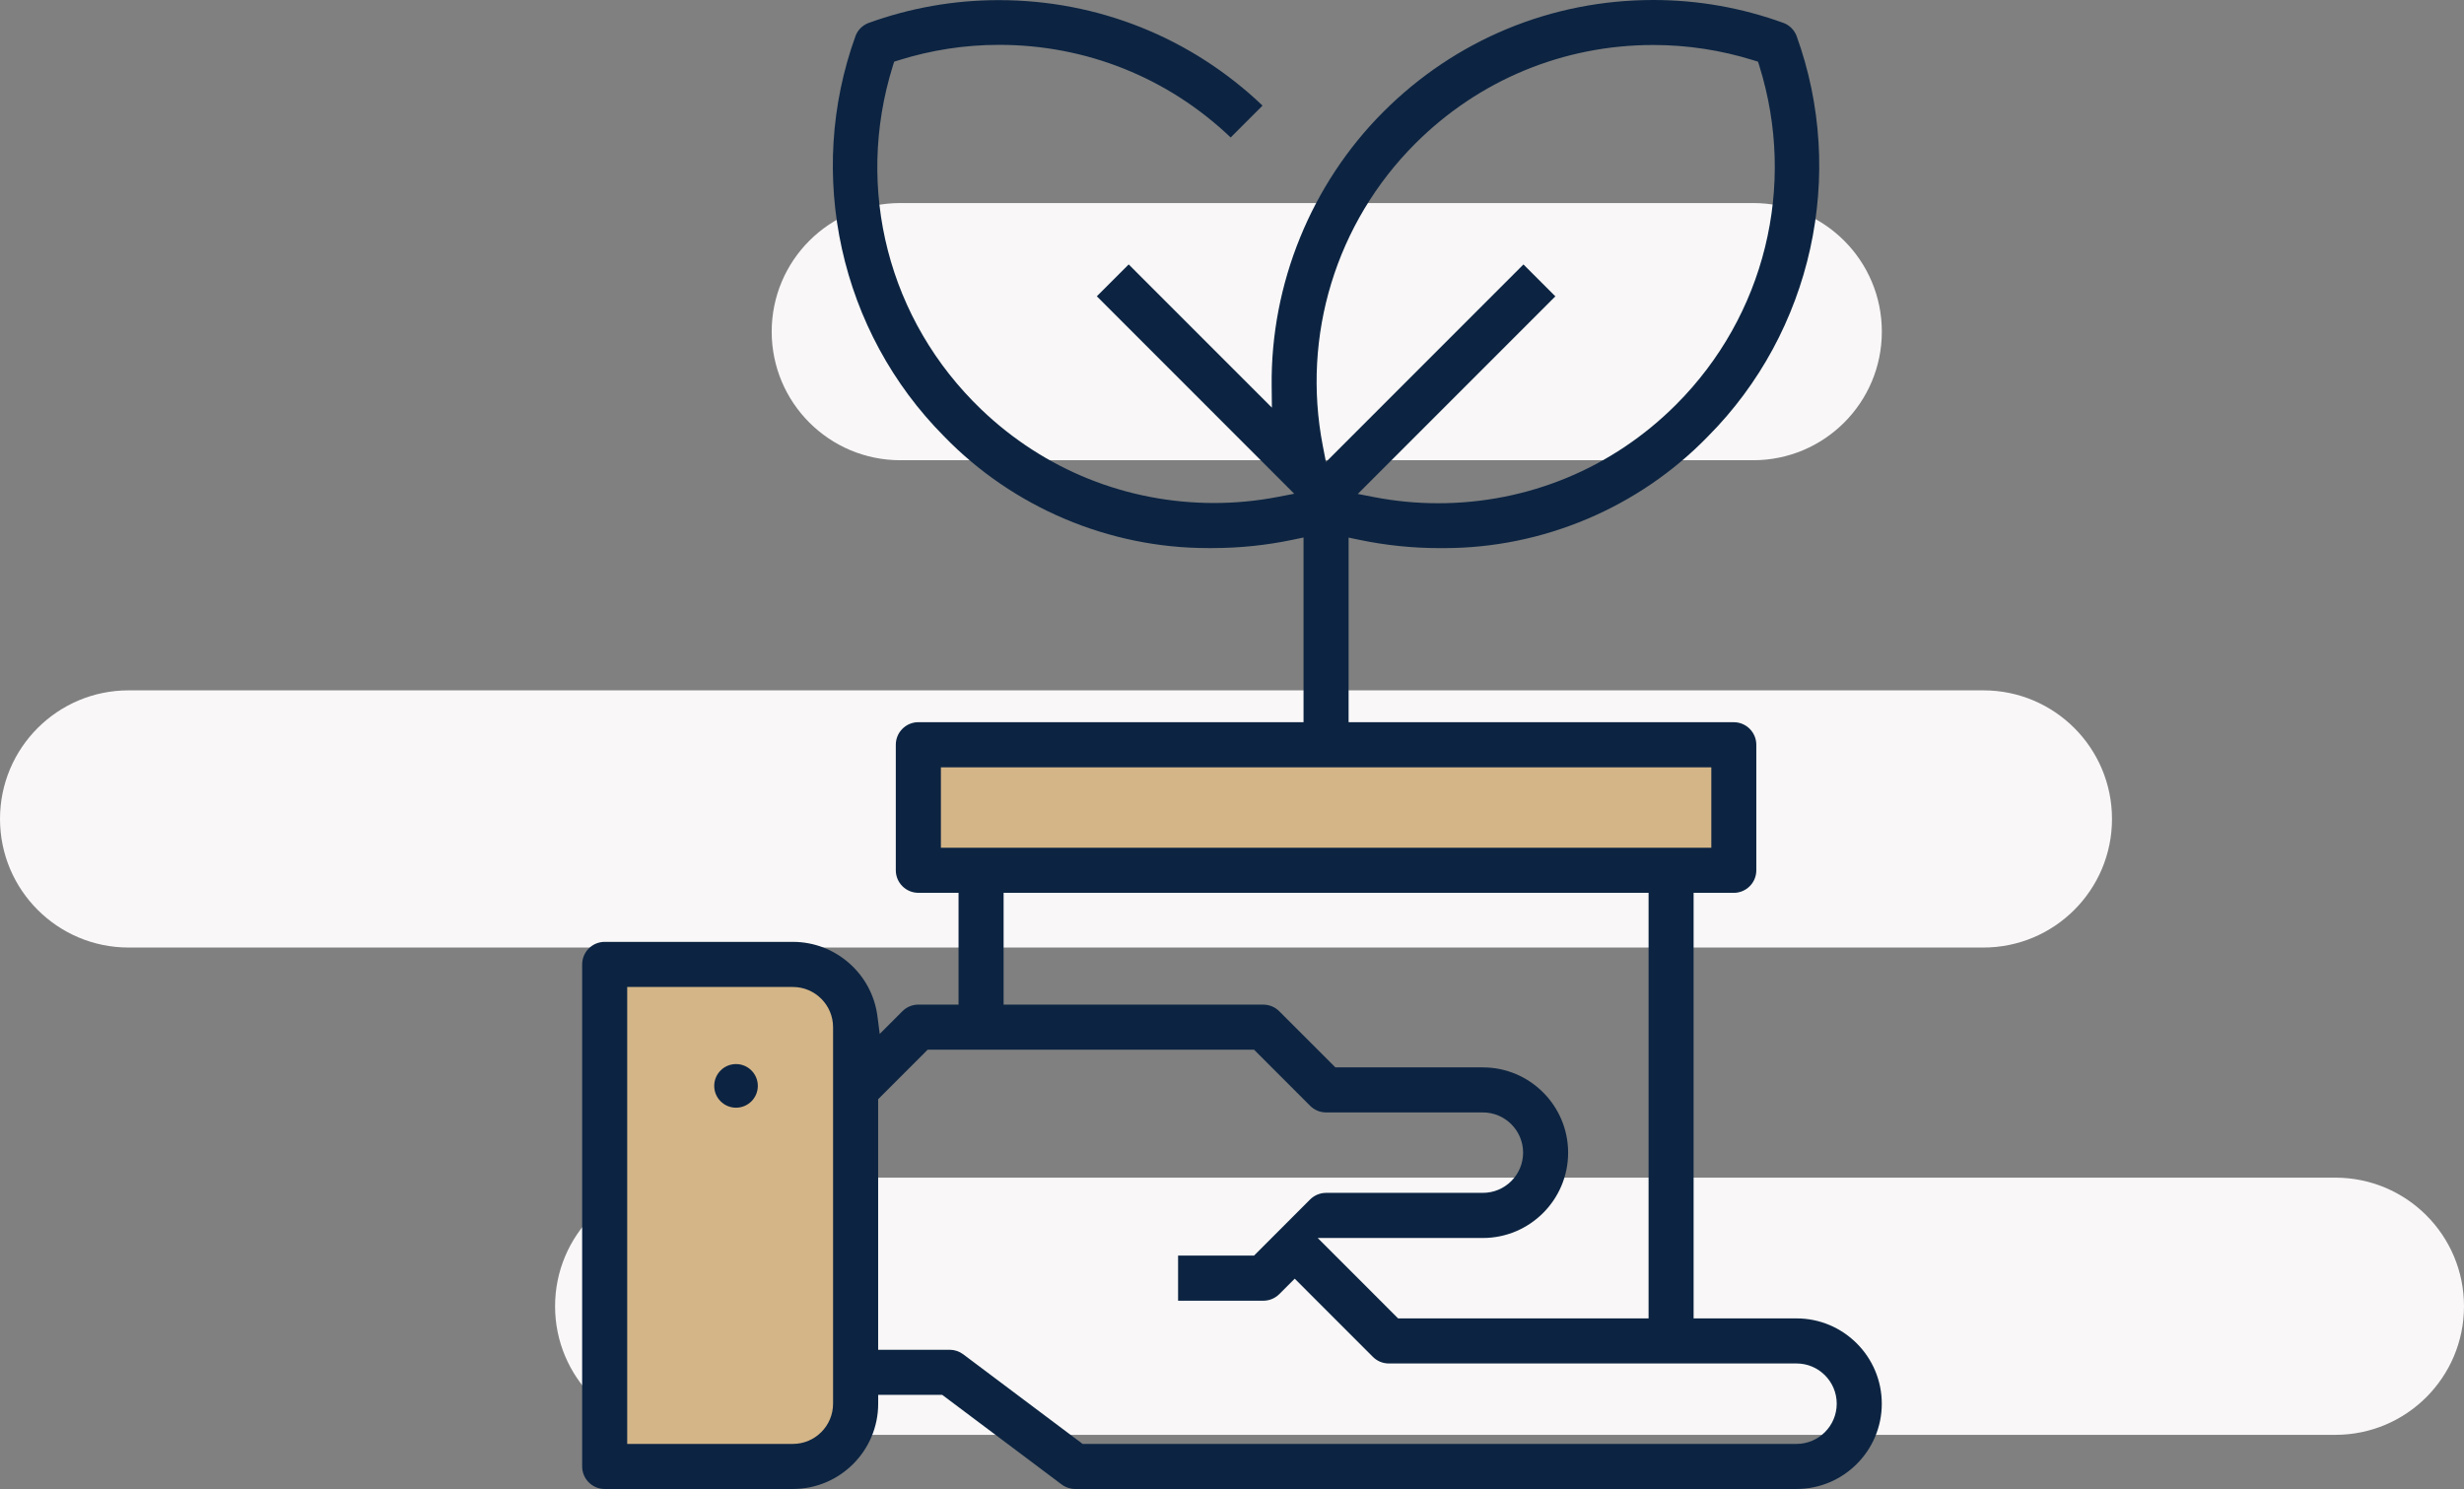 <?xml version="1.0" encoding="UTF-8"?> <svg xmlns="http://www.w3.org/2000/svg" width="182" height="110" viewBox="0 0 182 110" fill="none"><rect x="0" y="0" width="182" height="110" fill="#808080" stroke="none"/><path d="M172.5 87C177.747 87 182 91.253 182 96.5C182 101.747 177.747 106 172.5 106H50.5C45.253 106 41 101.747 41 96.5C41 91.253 45.253 87 50.5 87H172.5ZM146.5 51C151.747 51 156 55.253 156 60.5C156 65.747 151.747 70 146.5 70H9.5C4.253 70 0 65.747 0 60.5C0 55.253 4.253 51 9.5 51H146.5ZM129.5 15C134.747 15 139 19.253 139 24.5C139 29.747 134.747 34 129.5 34H66.5C61.253 34 57 29.747 57 24.5C57 19.253 61.253 15 66.5 15H129.5Z" fill="#F9F7F7"></path><g clip-path="url(#clip0_2577_3371)"><rect x="68" y="55" width="61" height="9" fill="#D4B587"></rect><rect x="45" y="72" width="17" height="36" fill="#D4B587"></rect><path d="M79.416 110C79.058 110 78.703 109.882 78.418 109.667L69.597 103.046H64.866V103.699C64.866 107.173 62.04 110 58.568 110H44.664C43.745 110 43 109.252 43 108.335V71.246C43 70.329 43.747 69.581 44.664 69.581H58.566C61.72 69.581 64.407 71.94 64.81 75.066L64.98 76.381L66.655 74.706C66.968 74.39 67.387 74.218 67.832 74.216H70.801V65.957H67.832C66.915 65.957 66.167 65.209 66.167 64.292V55.019C66.167 54.1 66.915 53.352 67.832 53.352H96.284V39.707L95.498 39.873C93.548 40.283 91.551 40.489 89.567 40.489H89.208C81.918 40.489 74.825 37.488 69.749 32.252C62.042 24.514 59.474 12.884 63.204 2.623C63.365 2.215 63.707 1.873 64.134 1.704C67.224 0.582 70.471 0.009 73.771 0.009C81.087 0.009 87.98 2.771 93.256 7.801L90.902 10.156C86.27 5.738 80.224 3.313 73.799 3.313C71.278 3.313 68.778 3.697 66.371 4.454L66.045 4.557L65.944 4.883C63.118 13.956 65.622 23.676 72.481 30.248C77.129 34.706 83.239 37.161 89.683 37.159C91.259 37.159 92.844 37.007 94.392 36.708L95.596 36.476L81.016 21.888L83.37 19.534L93.947 30.115L93.93 28.516C93.846 20.973 96.853 13.591 102.178 8.263C107.503 2.935 114.585 0 122.118 0C125.423 0 128.674 0.576 131.783 1.712C132.182 1.873 132.519 2.206 132.691 2.625C136.417 12.886 133.849 24.514 126.146 32.248C121.063 37.49 113.971 40.492 106.676 40.492H106.301C104.325 40.492 102.341 40.285 100.398 39.879L99.612 39.716V53.354H128.064C128.981 53.354 129.728 54.102 129.728 55.022V64.294C129.728 65.212 128.981 65.959 128.064 65.959H125.096V97.397H132.698C136.17 97.397 138.996 100.225 138.996 103.699C138.996 107.173 136.17 110 132.698 110H79.412H79.416ZM64.864 81.209V99.715H70.148C70.507 99.715 70.861 99.834 71.145 100.048L79.968 106.67H132.7C134.336 106.67 135.667 105.338 135.667 103.699C135.667 102.059 134.336 100.727 132.7 100.727H102.582C102.137 100.727 101.72 100.553 101.407 100.24L95.633 94.463L94.493 95.603C94.183 95.915 93.754 96.091 93.316 96.091H87.018V92.759H92.627L96.771 88.61C97.08 88.301 97.51 88.123 97.95 88.123H109.532C111.169 88.123 112.502 86.79 112.502 85.153C112.502 83.516 111.171 82.182 109.532 82.182H97.95C97.512 82.182 97.082 82.004 96.773 81.694L92.627 77.546H68.521L64.864 81.204V81.209ZM46.328 106.67H58.566C60.202 106.67 61.533 105.338 61.533 103.699V75.883C61.533 74.246 60.202 72.914 58.566 72.914H46.328V106.67ZM103.273 97.397H121.77V65.959H74.13V74.218H93.316C93.754 74.218 94.183 74.396 94.49 74.706L98.637 78.854H109.53C113.002 78.854 115.828 81.681 115.828 85.156C115.828 88.629 113.002 91.457 109.53 91.457H97.331L103.269 97.397H103.273ZM69.498 62.627H126.404V56.687H69.498V62.627ZM100.29 36.489L101.495 36.723C103.048 37.024 104.637 37.177 106.219 37.177C112.863 37.177 119.107 34.59 123.801 29.891C130.361 23.328 132.719 13.746 129.956 4.883L129.855 4.557L129.528 4.456C127.125 3.704 124.632 3.324 122.12 3.324C115.476 3.324 109.232 5.912 104.533 10.611C98.686 16.461 96.133 24.804 97.705 32.927L97.939 34.132L112.528 19.536L114.884 21.893L100.293 36.489H100.29Z" fill="#0C2442"></path><path d="M54.366 81.832C55.255 81.832 55.976 81.11 55.976 80.221C55.976 79.331 55.255 78.609 54.366 78.609C53.476 78.609 52.755 79.331 52.755 80.221C52.755 81.11 53.476 81.832 54.366 81.832Z" fill="#0C2442"></path></g><defs><clipPath id="clip0_2577_3371"><rect width="96" height="110" fill="white" transform="translate(43)"></rect></clipPath></defs></svg> 